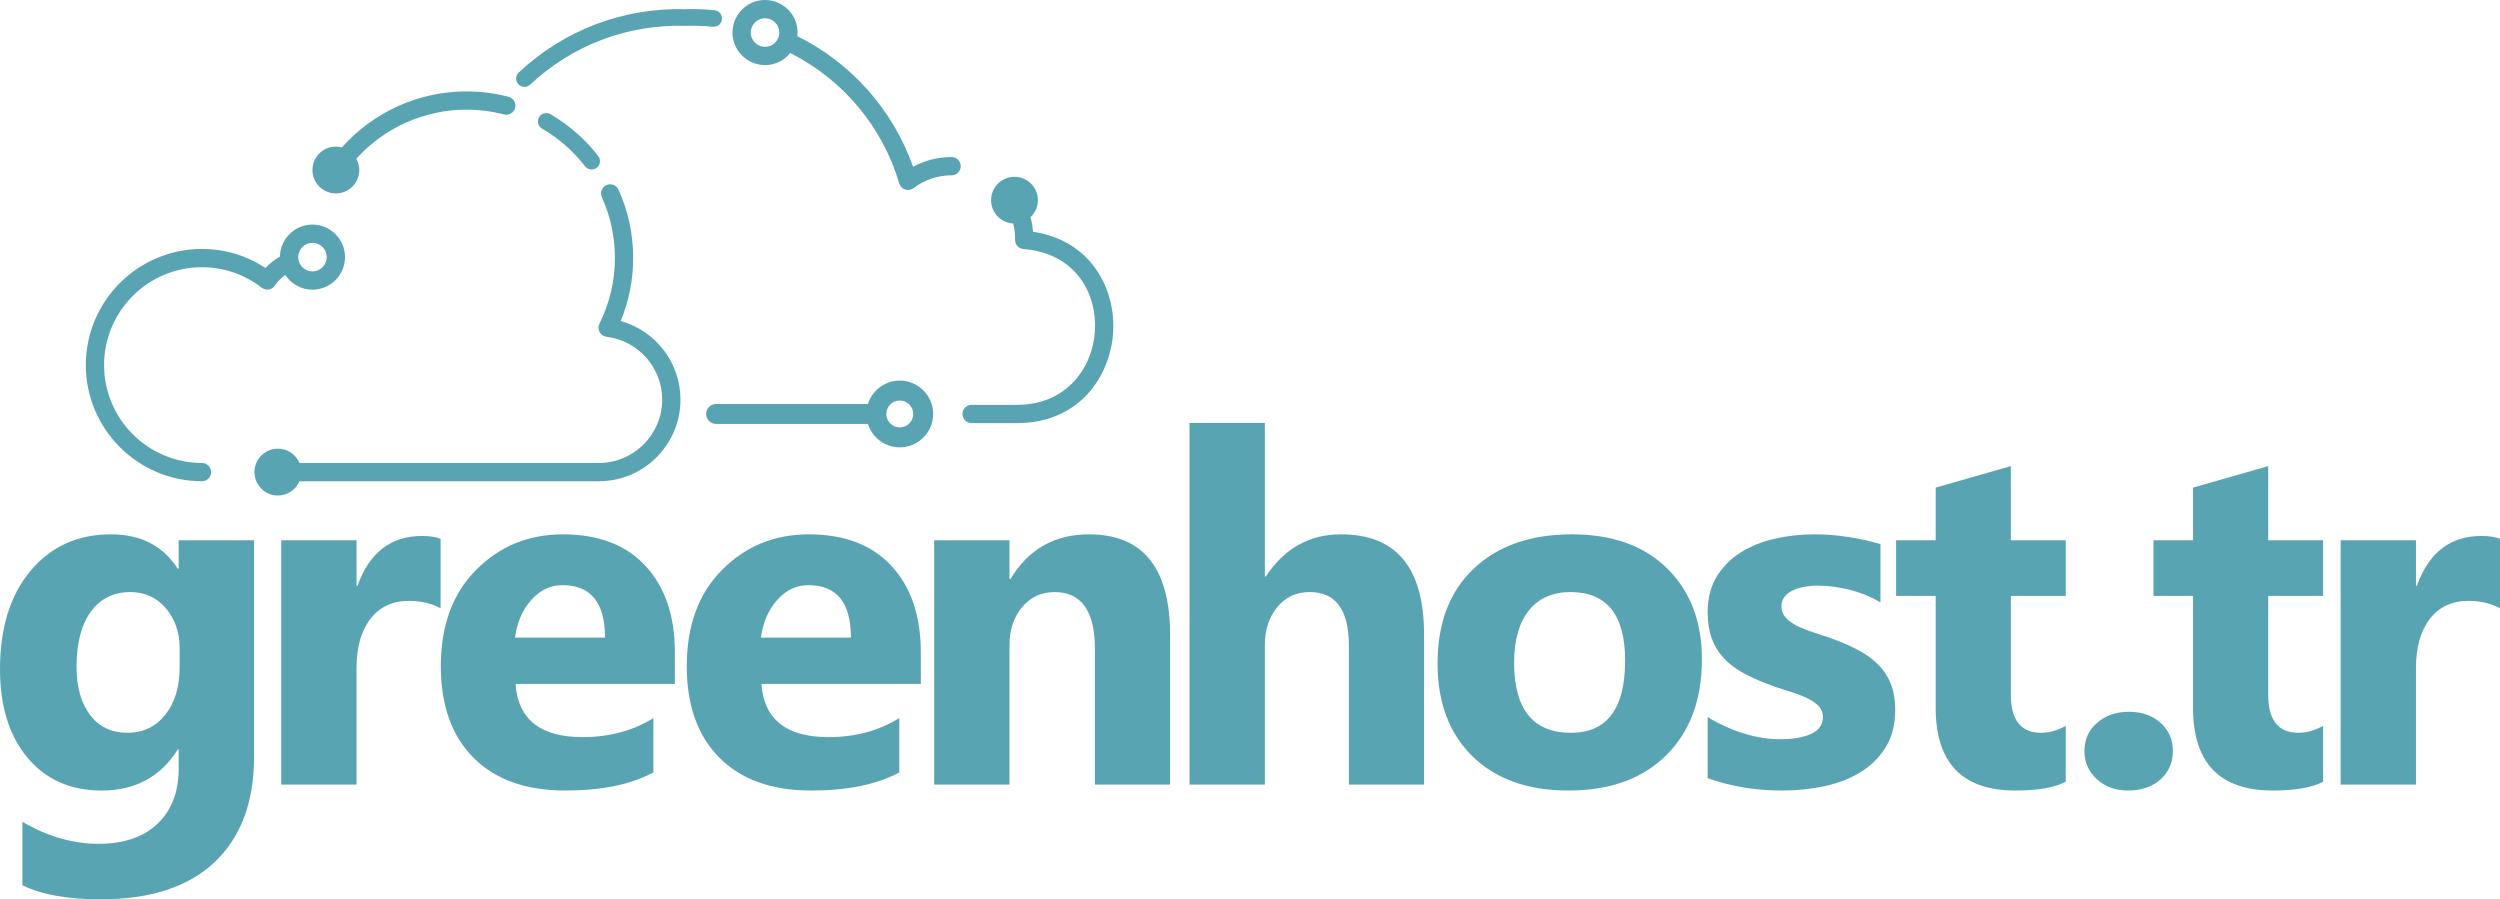 <?xml version="1.0" encoding="UTF-8"?>
<!DOCTYPE svg PUBLIC "-//W3C//DTD SVG 1.1//EN" "http://www.w3.org/Graphics/SVG/1.1/DTD/svg11.dtd">
<!-- Creator: CorelDRAW -->
<svg xmlns="http://www.w3.org/2000/svg" xml:space="preserve" width="114.426mm" height="41.163mm" version="1.1" style="shape-rendering:geometricPrecision; text-rendering:geometricPrecision; image-rendering:optimizeQuality; fill-rule:evenodd; clip-rule:evenodd"
viewBox="0 0 11441.56 4115.88"
 xmlns:xlink="http://www.w3.org/1999/xlink"
 xmlns:xodm="http://www.corel.com/coreldraw/odm/2003">
 <defs>
  <style type="text/css">
   <![CDATA[
    .str0 {stroke:#59A4B3;stroke-width:7.62;stroke-miterlimit:22.926}
    .fil0 {fill:#59A4B3;fill-rule:nonzero}
    .fil1 {fill:#59A4B3;fill-rule:nonzero}
   ]]>
  </style>
 </defs>
 <g id="Katman_x0020_1">
  <path class="fil0" d="M1162.8 3462.92c0,207.59 -60,368.23 -180.01,482.27 -120.38,113.68 -294.05,170.69 -522.14,170.69 -150.57,0 -269.84,-21.24 -358.16,-64.47l0 -290.32c115.16,67.08 231.07,100.62 348.47,100.62 116.28,0 206.84,-30.93 270.57,-92.42 64.1,-61.49 96.15,-144.98 96.15,-250.46l0 -88.7 -4.1 0c-78.63,125.23 -194.92,187.84 -348.47,187.84 -142.74,0 -255.67,-50.32 -339.52,-150.57 -83.86,-100.63 -125.6,-235.17 -125.6,-404 0,-189.33 46.59,-339.53 139.76,-450.96 93.17,-111.44 215.79,-166.96 367.85,-166.96 136.04,0 238.16,52.18 305.98,157.28l4.1 0 0 -130.07 345.12 0 0 990.24zm-340.65 -409.21l0 -88.7c0,-70.44 -20.87,-130.82 -62.6,-180.75 -42.12,-49.58 -96.53,-74.54 -163.24,-74.54 -76.77,0 -136.78,29.82 -180.38,89.45 -43.61,59.62 -65.59,143.86 -65.59,252.31 0,93.17 20.87,166.59 62.24,221.01 41.74,54.41 98.39,81.24 170.31,81.24 71.56,0 129.33,-27.2 173.3,-82.36 43.98,-54.78 65.96,-127.46 65.96,-217.65z"/>
  <path class="fil0" d="M2016.4 2783.87c-41.74,-22.73 -90.19,-33.92 -145.35,-33.92 -74.91,0 -133.43,27.59 -175.91,82.37 -42.12,55.15 -63.35,129.7 -63.35,224.36l0 534.07 -344.75 0 0 -1118.08 344.75 0 0 207.58 4.47 0c54.78,-151.69 152.81,-227.34 294.8,-227.34 36.53,0 64.84,4.47 85.34,13.05l0 317.9z"/>
  <path class="fil0" d="M3088.65 3130.11l-729.36 0c11.55,162.11 114.04,243.37 306.72,243.37 122.99,0 231.07,-29.07 324.25,-87.21l0 248.96c-103.24,55.16 -237.41,82.74 -402.88,82.74 -180.38,0 -320.52,-49.95 -420.4,-150.2 -99.51,-99.88 -149.45,-239.64 -149.45,-418.53 0,-185.6 53.67,-332.82 161.75,-441.27 107.71,-108.46 240.02,-162.49 397.29,-162.49 162.86,0 289.21,48.45 378.28,144.98 89.07,96.9 133.8,228.46 133.8,394.3l0 145.36zm-319.77 -212.06c0,-159.9 -64.85,-240.02 -194.55,-240.02 -55.15,0 -103.23,22.73 -143.49,68.57 -40.63,45.85 -64.84,103.24 -73.79,171.44l411.83 0z"/>
  <path class="fil0" d="M4214.19 3130.11l-729.36 0c11.55,162.11 114.04,243.37 306.72,243.37 122.99,0 231.07,-29.07 324.25,-87.21l0 248.96c-103.24,55.16 -237.41,82.74 -402.88,82.74 -180.38,0 -320.52,-49.95 -420.4,-150.2 -99.51,-99.88 -149.45,-239.64 -149.45,-418.53 0,-185.6 53.67,-332.82 161.75,-441.27 107.71,-108.46 240.02,-162.49 397.29,-162.49 162.86,0 289.21,48.45 378.28,144.98 89.07,96.9 133.8,228.46 133.8,394.3l0 145.36zm-319.77 -212.06c0,-159.9 -64.85,-240.02 -194.55,-240.02 -55.15,0 -103.23,22.73 -143.49,68.57 -40.63,45.85 -64.84,103.24 -73.79,171.44l411.83 0z"/>
  <path class="fil0" d="M5355.01 3590.76l-344 0 0 -621.28c0,-173.3 -61.86,-259.77 -185.6,-259.77 -59.63,0 -108.83,22.74 -147.22,68.57 -38.76,45.85 -58.13,104.36 -58.13,174.79l0 637.68 -344.75 0 0 -1118.08 344.75 0 0 177.02 4.47 0c82.36,-136.41 202,-204.23 359.28,-204.23 247.47,0 371.21,153.55 371.21,460.65l0 684.64z"/>
  <path class="fil0" d="M6517.33 3590.76l-344 0 0 -635.44c0,-163.98 -59.62,-245.61 -179.26,-245.61 -61.12,0 -110.69,22.74 -148.33,68.57 -38.02,45.85 -57.02,104.36 -57.02,174.79l0 637.68 -344.75 0 0 -1655.14 344.75 0 0 702.9 4.47 0c84.6,-128.58 199.02,-193.05 344,-193.05 253.43,0 380.14,152.8 380.14,458.41l0 686.88z"/>
  <path class="fil0" d="M7178.49 3617.96c-186.34,0 -332.81,-52.18 -439.4,-156.54 -106.59,-104.35 -159.89,-246.35 -159.89,-425.24 0,-184.85 55.15,-329.83 165.84,-434.19 110.69,-104.35 260.52,-156.53 448.72,-156.53 185.6,0 331.33,52.18 436.8,156.53 105.47,104.36 158.4,242.63 158.4,414.44 0,185.59 -54.41,332.44 -163.23,440.15 -108.83,107.71 -257.91,161.38 -447.24,161.38zm8.95 -908.26c-81.62,0 -144.98,27.95 -190.07,83.85 -45.1,56.28 -67.83,135.67 -67.83,238.16 0,214.67 86.84,322 260.14,322 165.1,0 247.85,-110.31 247.85,-330.58 0,-209.08 -83.48,-313.43 -250.08,-313.43z"/>
  <path class="fil0" d="M7815.31 3561.31l0 -279.51c57.01,34.29 113.67,59.62 169.94,76.4 56.27,16.77 109.57,24.97 159.89,24.97 61.12,0 109.57,-8.2 144.61,-24.97 35.41,-16.78 52.93,-42.12 52.93,-76.4 0,-21.99 -7.83,-40.26 -23.86,-54.78 -16.02,-14.54 -36.52,-27.21 -61.86,-38.02 -24.97,-10.81 -52.56,-20.87 -82.36,-29.45 -29.82,-8.94 -58.51,-18.63 -86.09,-29.44 -44.36,-16.77 -83.48,-35.04 -117.4,-54.04 -33.92,-19.38 -62.24,-41.74 -85.35,-67.45 -22.73,-25.35 -40.25,-54.78 -52.18,-88.33 -11.93,-33.54 -18.26,-73.04 -18.26,-118.89 0,-62.61 13.79,-116.65 41,-161.75 27.21,-45.1 63.72,-81.99 109.2,-110.69 45.47,-28.7 97.64,-49.95 156.16,-63.36 58.51,-13.42 119.64,-20.12 182.99,-20.12 49.57,0 99.51,3.72 150.57,11.55 51.06,7.45 101.37,18.64 150.95,33.17l0 266.48c-43.99,-25.71 -90.57,-44.72 -140.51,-57.39 -49.95,-12.67 -98.77,-19.01 -146.85,-19.01 -22.73,0 -43.98,1.87 -63.72,5.97 -20.13,3.73 -38.02,9.69 -53.3,17.52 -15.29,7.45 -27.21,17.14 -35.79,29.44 -8.94,11.93 -13.04,25.72 -13.04,41 0,20.13 6.33,37.65 19.38,52.18 13.42,14.54 30.19,27.21 51.44,37.65 21.24,10.81 44.72,20.13 70.43,28.33 25.72,8.57 51.44,17.14 77.15,25.72 45.84,16.02 87.21,33.54 124.48,52.55 36.9,19.01 68.94,41 95.41,66.71 26.46,25.34 46.96,55.15 61.11,89.44 14.17,34.29 21.25,74.91 21.25,122.25 0,66.33 -14.16,122.99 -43.24,169.94 -28.7,46.97 -66.7,84.97 -114.41,114.42 -47.71,29.45 -102.87,51.06 -165.1,64.47 -62.24,13.42 -126.72,20.13 -193.8,20.13 -122.99,0 -236.66,-19.01 -341.76,-56.65z"/>
  <path class="fil0" d="M9454.09 3577.71c-51.06,26.84 -127.84,40.26 -230.33,40.26 -242.99,0 -364.87,-126.35 -364.87,-378.65l0 -512.08 -181.12 0 0 -254.55 181.12 0 0 -241.14 344 -98.39 0 339.53 251.2 0 0 254.55 -251.2 0 0 452.08c0,116.28 46.22,174.41 138.65,174.41 36.52,0 74.16,-10.43 112.55,-31.68l0 255.67z"/>
  <path class="fil0" d="M9738.33 3617.96c-57.02,0 -104.35,-17.52 -142,-52.18 -38.02,-35.04 -56.64,-77.89 -56.64,-128.96 0,-52.55 19.38,-95.41 58.13,-128.95 39.14,-33.55 87.58,-50.32 145.73,-50.32 59.25,0 107.33,17.15 144.98,51.06 37.27,33.55 55.9,76.4 55.9,128.21 0,52.93 -19.01,96.53 -57.02,130.45 -38.39,33.92 -87.95,50.69 -149.08,50.69z"/>
  <path class="fil0" d="M10631.89 3577.71c-51.06,26.84 -127.84,40.26 -230.33,40.26 -242.99,0 -364.87,-126.35 -364.87,-378.65l0 -512.08 -181.12 0 0 -254.55 181.12 0 0 -241.14 344 -98.39 0 339.53 251.2 0 0 254.55 -251.2 0 0 452.08c0,116.28 46.22,174.41 138.65,174.41 36.52,0 74.16,-10.43 112.55,-31.68l0 255.67z"/>
  <path class="fil0" d="M11441.56 2783.87c-41.74,-22.73 -90.19,-33.92 -145.35,-33.92 -74.91,0 -133.43,27.59 -175.91,82.37 -42.12,55.15 -63.35,129.7 -63.35,224.36l0 534.07 -344.75 0 0 -1118.08 344.75 0 0 207.58 4.47 0c54.78,-151.69 152.81,-227.34 294.8,-227.34 36.53,0 64.84,4.47 85.34,13.05l0 317.9z"/>
  <path class="fil1" d="M2400.18 397.69c-10.18,0 -20.32,-4.04 -27.83,-12.04 -14.42,-15.38 -13.64,-39.52 1.72,-53.92 207.21,-194.36 477.87,-297.28 763.03,-289.78 44.28,-1.15 88.85,0.38 132.56,4.58 20.99,1.99 36.35,20.64 34.34,41.6 -2.02,20.97 -20.8,36.27 -41.6,34.33 -40.98,-3.93 -82.7,-5.35 -124.28,-4.22 -0.69,0.01 -1.38,0.01 -2.06,0 -265.81,-7.22 -517.11,88.39 -709.79,269.13 -7.37,6.91 -16.74,10.33 -26.09,10.33z"/>
  <path class="fil1" d="M2707.77 775.64c-11.39,0 -22.64,-5.07 -30.17,-14.77 -54.24,-69.88 -120.45,-127.81 -196.76,-172.19 -18.2,-10.6 -24.38,-33.94 -13.79,-52.15 10.6,-18.22 33.93,-24.4 52.15,-13.79 84.83,49.33 158.4,113.71 218.68,191.36 12.91,16.63 9.88,40.6 -6.77,53.53 -6.94,5.39 -15.18,8.01 -23.34,8.01z"/>
  <path class="fil1" d="M4728.03 1060.65c-1.95,-22.57 -5.95,-44.82 -11.89,-66.49 20.8,-19.54 33.95,-47.1 33.95,-77.87 0,-59.17 -47.97,-107.14 -107.15,-107.14 -59.17,0 -107.14,47.97 -107.14,107.14 0,57.17 44.9,103.48 101.3,106.56 5.66,22.79 8.71,46.26 8.71,69.99l-0.21 4.06c-0.55,21.94 15.95,40.54 37.78,42.65l12.92 1.29c229.89,24.48 323.83,204.18 314.95,371.42 -8.72,164.01 -124.1,340.53 -356.86,340.53l-207.8 0c-23.07,0 -41.79,18.73 -41.79,41.81 0,23.07 18.72,41.79 41.79,41.79l207.8 0c287.22,0 429.58,-217.56 440.31,-419.67 10.33,-194.47 -100.42,-416.32 -366.67,-456.05z"/>
  <path class="fil1" d="M1537.13 885.17c59.18,0 107.15,-47.99 107.15,-107.17 0,-18.73 -5.23,-36.08 -13.69,-51.42 127.97,-141.96 310.4,-224.65 504.38,-224.65 58.12,0 115.83,7.35 171.54,21.85 22.26,5.81 45.17,-7.59 50.98,-29.93 5.81,-22.34 -7.59,-45.16 -29.94,-50.97 -62.56,-16.28 -127.38,-24.54 -192.58,-24.54 -219.82,0 -426.51,94.44 -570.36,256.52 -8.82,-2.35 -17.92,-4.01 -27.49,-4.01 -59.17,0 -107.15,47.98 -107.15,107.14 0,59.18 47.98,107.17 107.15,107.17z"/>
  <path class="fil1 str0" d="M4117.94 1959.95c-36.05,0 -65.37,-29.33 -65.37,-65.36 0,-36.04 29.33,-65.37 65.37,-65.37 36.04,0 65.34,29.34 65.34,65.37 0,36.04 -29.31,65.36 -65.34,65.36zm0 -214.31c-67.63,0 -124.77,45.31 -142.88,107.14l-697.81 0c-23.08,0 -41.79,18.73 -41.79,41.81 0,23.07 18.71,41.79 41.79,41.79l697.81 0c18.11,61.84 75.24,107.17 142.88,107.17 82.11,0 148.93,-66.83 148.93,-148.96 0,-82.14 -66.81,-148.95 -148.93,-148.95z"/>
  <path class="fil1" d="M2840.67 1469.19c37.91,-91.98 57.06,-188.63 57.06,-288.09 0,-109.12 -22.55,-214.46 -67.03,-313.13 -9.51,-21.04 -34.27,-30.38 -55.29,-20.92 -21.04,9.49 -30.41,34.24 -20.92,55.29 39.6,87.79 59.65,181.57 59.65,278.75 0,104.4 -23.77,205.42 -70.68,300.25 -6.01,12.16 -5.75,26.48 0.7,38.41 6.44,11.93 18.28,19.98 31.74,21.62 145.23,17.58 254.73,141.17 254.73,287.51 0,159.85 -130.04,289.91 -289.88,289.91l-1370.3 0c-16.28,-38.42 -54.32,-65.38 -98.68,-65.38 -59.17,0 -107.15,47.99 -107.15,107.15 0,59.18 47.98,107.17 107.15,107.17 44.34,0 82.39,-26.95 98.68,-65.36l1370.3 0c205.93,0 373.48,-167.53 373.48,-373.49 0,-169.7 -114.29,-315.68 -273.54,-359.7z"/>
  <path class="fil1" d="M1429.98 1111.38c36.04,0 65.36,29.34 65.36,65.37 0,36.04 -29.33,65.34 -65.36,65.34 -36.03,0 -65.35,-29.31 -65.35,-65.34 0,-36.04 29.33,-65.37 65.35,-65.37zm-505.69 1007.43c-247.01,0 -447.96,-200.95 -447.96,-447.98 0,-246.98 200.95,-447.92 447.96,-447.92 99.59,0 194.15,32.42 273.47,93.78 9.17,7.1 20.87,10.01 32.36,8.18 11.46,-1.88 21.61,-8.44 28.03,-18.11 12.76,-19.2 28.98,-35.29 47.35,-48.49 26.64,40.55 72.45,67.42 124.49,67.42 82.13,0 148.95,-66.81 148.95,-148.95 0,-82.12 -66.81,-148.95 -148.95,-148.95 -81.3,0 -147.49,65.49 -148.81,146.48 -24.59,13.88 -46.85,31.42 -65.97,52.2 -86.7,-57.15 -186.45,-87.16 -290.91,-87.16 -293.1,0 -531.55,238.43 -531.55,531.51 0,293.1 238.45,531.55 531.55,531.55 23.07,0 41.79,-18.7 41.79,-41.79 0,-23.09 -18.72,-41.79 -41.79,-41.79z"/>
  <path class="fil1" d="M3501.28 214.28c-36.06,0 -65.37,-29.31 -65.37,-65.34 0,-36.04 29.32,-65.36 65.37,-65.36 36.04,0 65.34,29.33 65.34,65.36 0,36.04 -29.31,65.34 -65.34,65.34zm853.85 504.49c-62.26,0 -122.32,15.23 -176.43,44.43 -91.72,-260.04 -281.57,-474.35 -529.47,-597.72 0.61,-5.44 0.98,-10.94 0.98,-16.54 0,-82.13 -66.81,-148.94 -148.93,-148.94 -82.14,0 -148.95,66.8 -148.95,148.94 0,82.12 66.8,148.94 148.95,148.94 46.6,0 88.21,-21.55 115.54,-55.15 241.25,121.72 422.07,337.11 498.71,596.64 3.88,13.15 13.96,23.54 26.96,27.85 4.29,1.42 8.71,2.12 13.13,2.12 8.94,0 17.79,-2.88 25.11,-8.41 50.95,-38.31 111.24,-58.56 174.4,-58.56 23.08,0 41.81,-18.71 41.81,-41.8 0,-23.08 -18.73,-41.79 -41.81,-41.79z"/>
 </g>
</svg>
